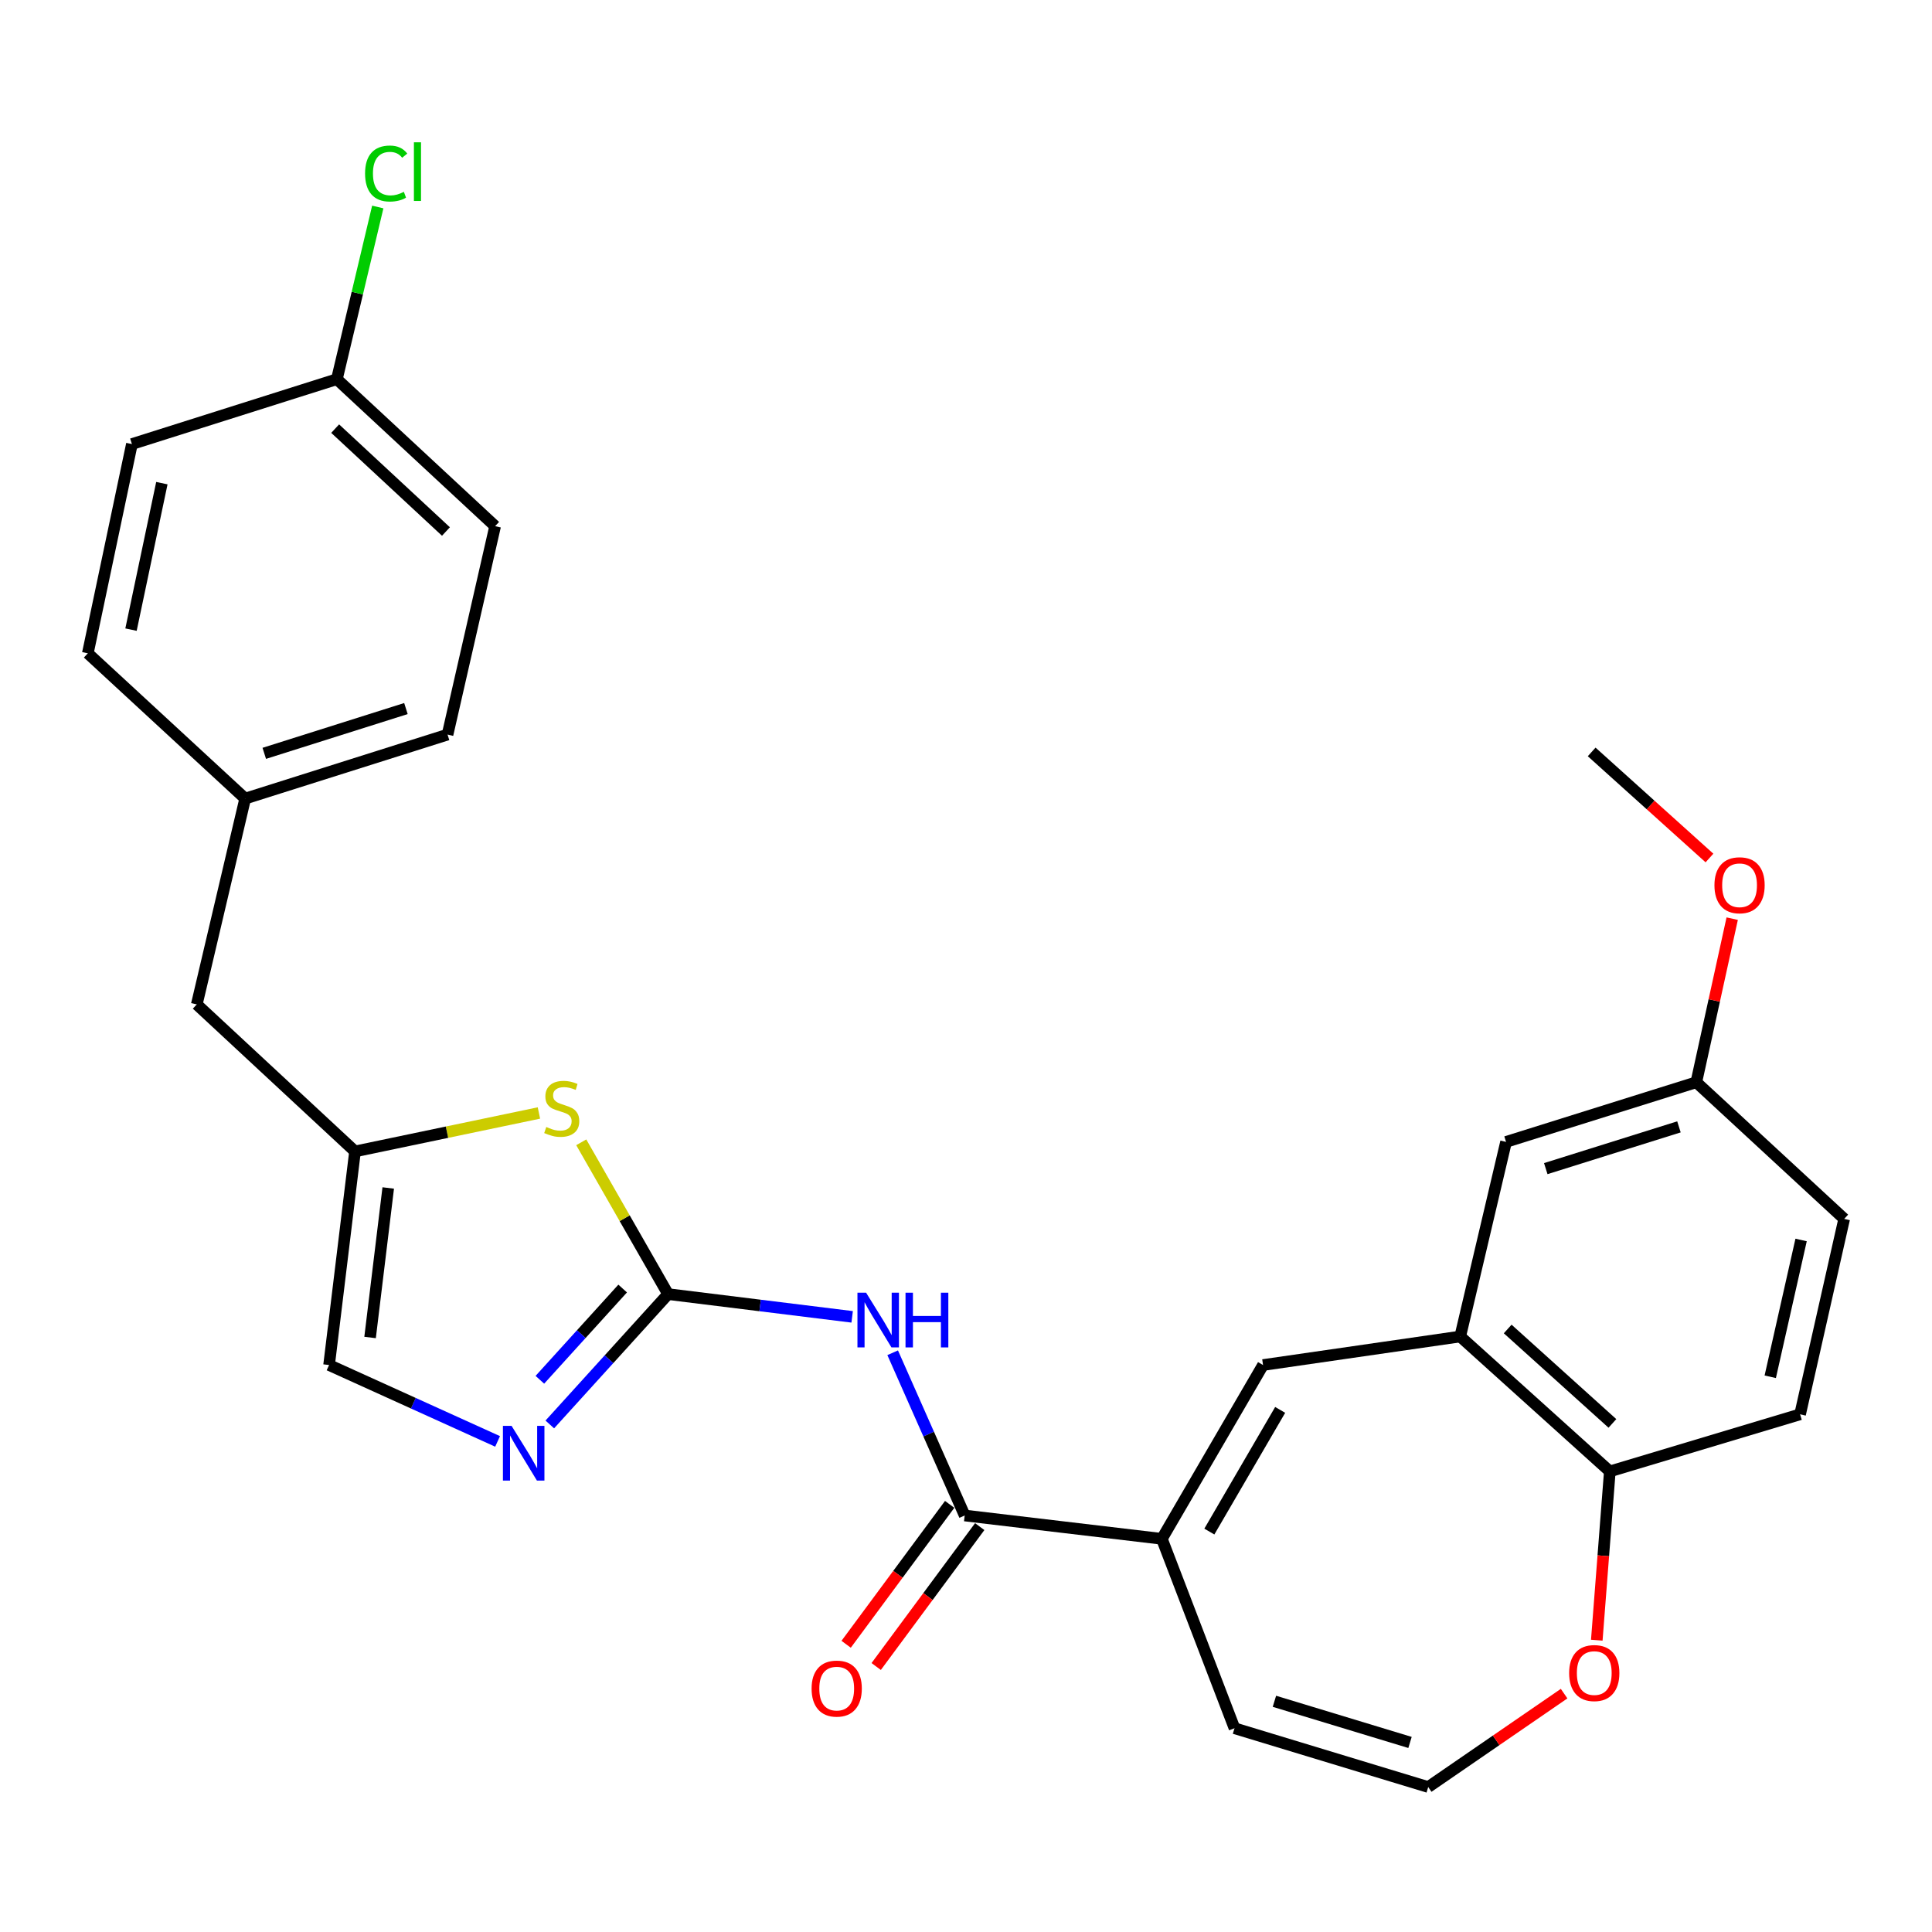 <?xml version='1.0' encoding='iso-8859-1'?>
<svg version='1.1' baseProfile='full'
              xmlns='http://www.w3.org/2000/svg'
                      xmlns:rdkit='http://www.rdkit.org/xml'
                      xmlns:xlink='http://www.w3.org/1999/xlink'
                  xml:space='preserve'
width='1000px' height='1000px' viewBox='0 0 1000 1000'>
<!-- END OF HEADER -->
<rect style='opacity:1.0;fill:#FFFFFF;stroke:none' width='1000' height='1000' x='0' y='0'> </rect>
<path class='bond-0' d='M 345.801,669.827 L 393.438,675.712' style='fill:none;fill-rule:evenodd;stroke:#000000;stroke-width:6px;stroke-linecap:butt;stroke-linejoin:miter;stroke-opacity:1' />
<path class='bond-0' d='M 393.438,675.712 L 441.076,681.597' style='fill:none;fill-rule:evenodd;stroke:#0000FF;stroke-width:6px;stroke-linecap:butt;stroke-linejoin:miter;stroke-opacity:1' />
<path class='bond-2' d='M 345.801,669.827 L 315.189,703.56' style='fill:none;fill-rule:evenodd;stroke:#000000;stroke-width:6px;stroke-linecap:butt;stroke-linejoin:miter;stroke-opacity:1' />
<path class='bond-2' d='M 315.189,703.56 L 284.577,737.294' style='fill:none;fill-rule:evenodd;stroke:#0000FF;stroke-width:6px;stroke-linecap:butt;stroke-linejoin:miter;stroke-opacity:1' />
<path class='bond-2' d='M 322.29,666.945 L 300.861,690.558' style='fill:none;fill-rule:evenodd;stroke:#000000;stroke-width:6px;stroke-linecap:butt;stroke-linejoin:miter;stroke-opacity:1' />
<path class='bond-2' d='M 300.861,690.558 L 279.433,714.172' style='fill:none;fill-rule:evenodd;stroke:#0000FF;stroke-width:6px;stroke-linecap:butt;stroke-linejoin:miter;stroke-opacity:1' />
<path class='bond-5' d='M 345.801,669.827 L 323.328,630.542' style='fill:none;fill-rule:evenodd;stroke:#000000;stroke-width:6px;stroke-linecap:butt;stroke-linejoin:miter;stroke-opacity:1' />
<path class='bond-5' d='M 323.328,630.542 L 300.855,591.257' style='fill:none;fill-rule:evenodd;stroke:#CCCC00;stroke-width:6px;stroke-linecap:butt;stroke-linejoin:miter;stroke-opacity:1' />
<path class='bond-1' d='M 462.046,700.188 L 480.684,742.302' style='fill:none;fill-rule:evenodd;stroke:#0000FF;stroke-width:6px;stroke-linecap:butt;stroke-linejoin:miter;stroke-opacity:1' />
<path class='bond-1' d='M 480.684,742.302 L 499.323,784.417' style='fill:none;fill-rule:evenodd;stroke:#000000;stroke-width:6px;stroke-linecap:butt;stroke-linejoin:miter;stroke-opacity:1' />
<path class='bond-3' d='M 499.323,784.417 L 601.38,796.498' style='fill:none;fill-rule:evenodd;stroke:#000000;stroke-width:6px;stroke-linecap:butt;stroke-linejoin:miter;stroke-opacity:1' />
<path class='bond-13' d='M 491.547,778.662 L 464.754,814.867' style='fill:none;fill-rule:evenodd;stroke:#000000;stroke-width:6px;stroke-linecap:butt;stroke-linejoin:miter;stroke-opacity:1' />
<path class='bond-13' d='M 464.754,814.867 L 437.961,851.072' style='fill:none;fill-rule:evenodd;stroke:#FF0000;stroke-width:6px;stroke-linecap:butt;stroke-linejoin:miter;stroke-opacity:1' />
<path class='bond-13' d='M 507.099,790.171 L 480.306,826.376' style='fill:none;fill-rule:evenodd;stroke:#000000;stroke-width:6px;stroke-linecap:butt;stroke-linejoin:miter;stroke-opacity:1' />
<path class='bond-13' d='M 480.306,826.376 L 453.513,862.581' style='fill:none;fill-rule:evenodd;stroke:#FF0000;stroke-width:6px;stroke-linecap:butt;stroke-linejoin:miter;stroke-opacity:1' />
<path class='bond-8' d='M 257.551,746.071 L 213.941,726.302' style='fill:none;fill-rule:evenodd;stroke:#0000FF;stroke-width:6px;stroke-linecap:butt;stroke-linejoin:miter;stroke-opacity:1' />
<path class='bond-8' d='M 213.941,726.302 L 170.331,706.533' style='fill:none;fill-rule:evenodd;stroke:#000000;stroke-width:6px;stroke-linecap:butt;stroke-linejoin:miter;stroke-opacity:1' />
<path class='bond-4' d='M 601.38,796.498 L 653.747,706.533' style='fill:none;fill-rule:evenodd;stroke:#000000;stroke-width:6px;stroke-linecap:butt;stroke-linejoin:miter;stroke-opacity:1' />
<path class='bond-4' d='M 625.956,792.736 L 662.613,729.761' style='fill:none;fill-rule:evenodd;stroke:#000000;stroke-width:6px;stroke-linecap:butt;stroke-linejoin:miter;stroke-opacity:1' />
<path class='bond-12' d='M 601.38,796.498 L 638.979,894.536' style='fill:none;fill-rule:evenodd;stroke:#000000;stroke-width:6px;stroke-linecap:butt;stroke-linejoin:miter;stroke-opacity:1' />
<path class='bond-6' d='M 653.747,706.533 L 755.805,691.775' style='fill:none;fill-rule:evenodd;stroke:#000000;stroke-width:6px;stroke-linecap:butt;stroke-linejoin:miter;stroke-opacity:1' />
<path class='bond-7' d='M 278.945,576.075 L 231.351,586.024' style='fill:none;fill-rule:evenodd;stroke:#CCCC00;stroke-width:6px;stroke-linecap:butt;stroke-linejoin:miter;stroke-opacity:1' />
<path class='bond-7' d='M 231.351,586.024 L 183.756,595.973' style='fill:none;fill-rule:evenodd;stroke:#000000;stroke-width:6px;stroke-linecap:butt;stroke-linejoin:miter;stroke-opacity:1' />
<path class='bond-9' d='M 755.805,691.775 L 833.237,761.598' style='fill:none;fill-rule:evenodd;stroke:#000000;stroke-width:6px;stroke-linecap:butt;stroke-linejoin:miter;stroke-opacity:1' />
<path class='bond-9' d='M 780.376,687.88 L 834.579,736.756' style='fill:none;fill-rule:evenodd;stroke:#000000;stroke-width:6px;stroke-linecap:butt;stroke-linejoin:miter;stroke-opacity:1' />
<path class='bond-14' d='M 755.805,691.775 L 779.527,591.05' style='fill:none;fill-rule:evenodd;stroke:#000000;stroke-width:6px;stroke-linecap:butt;stroke-linejoin:miter;stroke-opacity:1' />
<path class='bond-16' d='M 183.756,595.973 L 101.852,519.884' style='fill:none;fill-rule:evenodd;stroke:#000000;stroke-width:6px;stroke-linecap:butt;stroke-linejoin:miter;stroke-opacity:1' />
<path class='bond-28' d='M 183.756,595.973 L 170.331,706.533' style='fill:none;fill-rule:evenodd;stroke:#000000;stroke-width:6px;stroke-linecap:butt;stroke-linejoin:miter;stroke-opacity:1' />
<path class='bond-28' d='M 200.949,614.889 L 191.551,692.281' style='fill:none;fill-rule:evenodd;stroke:#000000;stroke-width:6px;stroke-linecap:butt;stroke-linejoin:miter;stroke-opacity:1' />
<path class='bond-15' d='M 833.237,761.598 L 931.726,732.05' style='fill:none;fill-rule:evenodd;stroke:#000000;stroke-width:6px;stroke-linecap:butt;stroke-linejoin:miter;stroke-opacity:1' />
<path class='bond-30' d='M 833.237,761.598 L 829.866,805.277' style='fill:none;fill-rule:evenodd;stroke:#000000;stroke-width:6px;stroke-linecap:butt;stroke-linejoin:miter;stroke-opacity:1' />
<path class='bond-30' d='M 829.866,805.277 L 826.494,848.956' style='fill:none;fill-rule:evenodd;stroke:#FF0000;stroke-width:6px;stroke-linecap:butt;stroke-linejoin:miter;stroke-opacity:1' />
<path class='bond-10' d='M 739.241,924.965 L 638.979,894.536' style='fill:none;fill-rule:evenodd;stroke:#000000;stroke-width:6px;stroke-linecap:butt;stroke-linejoin:miter;stroke-opacity:1' />
<path class='bond-10' d='M 729.821,901.887 L 659.637,880.587' style='fill:none;fill-rule:evenodd;stroke:#000000;stroke-width:6px;stroke-linecap:butt;stroke-linejoin:miter;stroke-opacity:1' />
<path class='bond-11' d='M 739.241,924.965 L 774.41,900.792' style='fill:none;fill-rule:evenodd;stroke:#000000;stroke-width:6px;stroke-linecap:butt;stroke-linejoin:miter;stroke-opacity:1' />
<path class='bond-11' d='M 774.41,900.792 L 809.579,876.618' style='fill:none;fill-rule:evenodd;stroke:#FF0000;stroke-width:6px;stroke-linecap:butt;stroke-linejoin:miter;stroke-opacity:1' />
<path class='bond-17' d='M 779.527,591.05 L 878.005,560.17' style='fill:none;fill-rule:evenodd;stroke:#000000;stroke-width:6px;stroke-linecap:butt;stroke-linejoin:miter;stroke-opacity:1' />
<path class='bond-17' d='M 800.088,604.879 L 869.022,583.263' style='fill:none;fill-rule:evenodd;stroke:#000000;stroke-width:6px;stroke-linecap:butt;stroke-linejoin:miter;stroke-opacity:1' />
<path class='bond-31' d='M 931.726,732.05 L 954.545,630.895' style='fill:none;fill-rule:evenodd;stroke:#000000;stroke-width:6px;stroke-linecap:butt;stroke-linejoin:miter;stroke-opacity:1' />
<path class='bond-31' d='M 916.276,712.619 L 932.249,641.811' style='fill:none;fill-rule:evenodd;stroke:#000000;stroke-width:6px;stroke-linecap:butt;stroke-linejoin:miter;stroke-opacity:1' />
<path class='bond-18' d='M 101.852,519.884 L 126.907,413.345' style='fill:none;fill-rule:evenodd;stroke:#000000;stroke-width:6px;stroke-linecap:butt;stroke-linejoin:miter;stroke-opacity:1' />
<path class='bond-20' d='M 878.005,560.17 L 954.545,630.895' style='fill:none;fill-rule:evenodd;stroke:#000000;stroke-width:6px;stroke-linecap:butt;stroke-linejoin:miter;stroke-opacity:1' />
<path class='bond-26' d='M 878.005,560.17 L 887.294,517.832' style='fill:none;fill-rule:evenodd;stroke:#000000;stroke-width:6px;stroke-linecap:butt;stroke-linejoin:miter;stroke-opacity:1' />
<path class='bond-26' d='M 887.294,517.832 L 896.583,475.495' style='fill:none;fill-rule:evenodd;stroke:#FF0000;stroke-width:6px;stroke-linecap:butt;stroke-linejoin:miter;stroke-opacity:1' />
<path class='bond-24' d='M 126.907,413.345 L 45.455,338.148' style='fill:none;fill-rule:evenodd;stroke:#000000;stroke-width:6px;stroke-linecap:butt;stroke-linejoin:miter;stroke-opacity:1' />
<path class='bond-25' d='M 126.907,413.345 L 231.652,380.228' style='fill:none;fill-rule:evenodd;stroke:#000000;stroke-width:6px;stroke-linecap:butt;stroke-linejoin:miter;stroke-opacity:1' />
<path class='bond-25' d='M 136.786,389.93 L 210.108,366.748' style='fill:none;fill-rule:evenodd;stroke:#000000;stroke-width:6px;stroke-linecap:butt;stroke-linejoin:miter;stroke-opacity:1' />
<path class='bond-19' d='M 174.362,196.267 L 256.277,272.345' style='fill:none;fill-rule:evenodd;stroke:#000000;stroke-width:6px;stroke-linecap:butt;stroke-linejoin:miter;stroke-opacity:1' />
<path class='bond-19' d='M 173.483,221.855 L 230.823,275.11' style='fill:none;fill-rule:evenodd;stroke:#000000;stroke-width:6px;stroke-linecap:butt;stroke-linejoin:miter;stroke-opacity:1' />
<path class='bond-21' d='M 174.362,196.267 L 184.947,151.701' style='fill:none;fill-rule:evenodd;stroke:#000000;stroke-width:6px;stroke-linecap:butt;stroke-linejoin:miter;stroke-opacity:1' />
<path class='bond-21' d='M 184.947,151.701 L 195.532,107.136' style='fill:none;fill-rule:evenodd;stroke:#00CC00;stroke-width:6px;stroke-linecap:butt;stroke-linejoin:miter;stroke-opacity:1' />
<path class='bond-29' d='M 174.362,196.267 L 68.274,229.845' style='fill:none;fill-rule:evenodd;stroke:#000000;stroke-width:6px;stroke-linecap:butt;stroke-linejoin:miter;stroke-opacity:1' />
<path class='bond-22' d='M 68.274,229.845 L 45.455,338.148' style='fill:none;fill-rule:evenodd;stroke:#000000;stroke-width:6px;stroke-linecap:butt;stroke-linejoin:miter;stroke-opacity:1' />
<path class='bond-22' d='M 83.783,250.08 L 67.809,325.891' style='fill:none;fill-rule:evenodd;stroke:#000000;stroke-width:6px;stroke-linecap:butt;stroke-linejoin:miter;stroke-opacity:1' />
<path class='bond-23' d='M 256.277,272.345 L 231.652,380.228' style='fill:none;fill-rule:evenodd;stroke:#000000;stroke-width:6px;stroke-linecap:butt;stroke-linejoin:miter;stroke-opacity:1' />
<path class='bond-27' d='M 884.819,444.098 L 854.331,416.645' style='fill:none;fill-rule:evenodd;stroke:#FF0000;stroke-width:6px;stroke-linecap:butt;stroke-linejoin:miter;stroke-opacity:1' />
<path class='bond-27' d='M 854.331,416.645 L 823.843,389.193' style='fill:none;fill-rule:evenodd;stroke:#000000;stroke-width:6px;stroke-linecap:butt;stroke-linejoin:miter;stroke-opacity:1' />
<path  class='atom-1' d='M 448.295 669.102
L 457.575 684.102
Q 458.495 685.582, 459.975 688.262
Q 461.455 690.942, 461.535 691.102
L 461.535 669.102
L 465.295 669.102
L 465.295 697.422
L 461.415 697.422
L 451.455 681.022
Q 450.295 679.102, 449.055 676.902
Q 447.855 674.702, 447.495 674.022
L 447.495 697.422
L 443.815 697.422
L 443.815 669.102
L 448.295 669.102
' fill='#0000FF'/>
<path  class='atom-1' d='M 468.695 669.102
L 472.535 669.102
L 472.535 681.142
L 487.015 681.142
L 487.015 669.102
L 490.855 669.102
L 490.855 697.422
L 487.015 697.422
L 487.015 684.342
L 472.535 684.342
L 472.535 697.422
L 468.695 697.422
L 468.695 669.102
' fill='#0000FF'/>
<path  class='atom-3' d='M 264.796 738.033
L 274.076 753.033
Q 274.996 754.513, 276.476 757.193
Q 277.956 759.873, 278.036 760.033
L 278.036 738.033
L 281.796 738.033
L 281.796 766.353
L 277.916 766.353
L 267.956 749.953
Q 266.796 748.033, 265.556 745.833
Q 264.356 743.633, 263.996 742.953
L 263.996 766.353
L 260.316 766.353
L 260.316 738.033
L 264.796 738.033
' fill='#0000FF'/>
<path  class='atom-6' d='M 282.758 583.326
Q 283.078 583.446, 284.398 584.006
Q 285.718 584.566, 287.158 584.926
Q 288.638 585.246, 290.078 585.246
Q 292.758 585.246, 294.318 583.966
Q 295.878 582.646, 295.878 580.366
Q 295.878 578.806, 295.078 577.846
Q 294.318 576.886, 293.118 576.366
Q 291.918 575.846, 289.918 575.246
Q 287.398 574.486, 285.878 573.766
Q 284.398 573.046, 283.318 571.526
Q 282.278 570.006, 282.278 567.446
Q 282.278 563.886, 284.678 561.686
Q 287.118 559.486, 291.918 559.486
Q 295.198 559.486, 298.918 561.046
L 297.998 564.126
Q 294.598 562.726, 292.038 562.726
Q 289.278 562.726, 287.758 563.886
Q 286.238 565.006, 286.278 566.966
Q 286.278 568.486, 287.038 569.406
Q 287.838 570.326, 288.958 570.846
Q 290.118 571.366, 292.038 571.966
Q 294.598 572.766, 296.118 573.566
Q 297.638 574.366, 298.718 576.006
Q 299.838 577.606, 299.838 580.366
Q 299.838 584.286, 297.198 586.406
Q 294.598 588.486, 290.238 588.486
Q 287.718 588.486, 285.798 587.926
Q 283.918 587.406, 281.678 586.486
L 282.758 583.326
' fill='#CCCC00'/>
<path  class='atom-12' d='M 812.187 865.971
Q 812.187 859.171, 815.547 855.371
Q 818.907 851.571, 825.187 851.571
Q 831.467 851.571, 834.827 855.371
Q 838.187 859.171, 838.187 865.971
Q 838.187 872.851, 834.787 876.771
Q 831.387 880.651, 825.187 880.651
Q 818.947 880.651, 815.547 876.771
Q 812.187 872.891, 812.187 865.971
M 825.187 877.451
Q 829.507 877.451, 831.827 874.571
Q 834.187 871.651, 834.187 865.971
Q 834.187 860.411, 831.827 857.611
Q 829.507 854.771, 825.187 854.771
Q 820.867 854.771, 818.507 857.571
Q 816.187 860.371, 816.187 865.971
Q 816.187 871.691, 818.507 874.571
Q 820.867 877.451, 825.187 877.451
' fill='#FF0000'/>
<path  class='atom-14' d='M 420.08 874.011
Q 420.08 867.211, 423.44 863.411
Q 426.8 859.611, 433.08 859.611
Q 439.36 859.611, 442.72 863.411
Q 446.08 867.211, 446.08 874.011
Q 446.08 880.891, 442.68 884.811
Q 439.28 888.691, 433.08 888.691
Q 426.84 888.691, 423.44 884.811
Q 420.08 880.931, 420.08 874.011
M 433.08 885.491
Q 437.4 885.491, 439.72 882.611
Q 442.08 879.691, 442.08 874.011
Q 442.08 868.451, 439.72 865.651
Q 437.4 862.811, 433.08 862.811
Q 428.76 862.811, 426.4 865.611
Q 424.08 868.411, 424.08 874.011
Q 424.08 879.731, 426.4 882.611
Q 428.76 885.491, 433.08 885.491
' fill='#FF0000'/>
<path  class='atom-22' d='M 188.959 89.815
Q 188.959 82.775, 192.239 79.095
Q 195.559 75.375, 201.839 75.375
Q 207.679 75.375, 210.799 79.495
L 208.159 81.655
Q 205.879 78.655, 201.839 78.655
Q 197.559 78.655, 195.279 81.535
Q 193.039 84.375, 193.039 89.815
Q 193.039 95.415, 195.359 98.295
Q 197.719 101.175, 202.279 101.175
Q 205.399 101.175, 209.039 99.295
L 210.159 102.295
Q 208.679 103.255, 206.439 103.815
Q 204.199 104.375, 201.719 104.375
Q 195.559 104.375, 192.239 100.615
Q 188.959 96.855, 188.959 89.815
' fill='#00CC00'/>
<path  class='atom-22' d='M 214.239 73.655
L 217.919 73.655
L 217.919 104.015
L 214.239 104.015
L 214.239 73.655
' fill='#00CC00'/>
<path  class='atom-27' d='M 887.394 458.203
Q 887.394 451.403, 890.754 447.603
Q 894.114 443.803, 900.394 443.803
Q 906.674 443.803, 910.034 447.603
Q 913.394 451.403, 913.394 458.203
Q 913.394 465.083, 909.994 469.003
Q 906.594 472.883, 900.394 472.883
Q 894.154 472.883, 890.754 469.003
Q 887.394 465.123, 887.394 458.203
M 900.394 469.683
Q 904.714 469.683, 907.034 466.803
Q 909.394 463.883, 909.394 458.203
Q 909.394 452.643, 907.034 449.843
Q 904.714 447.003, 900.394 447.003
Q 896.074 447.003, 893.714 449.803
Q 891.394 452.603, 891.394 458.203
Q 891.394 463.923, 893.714 466.803
Q 896.074 469.683, 900.394 469.683
' fill='#FF0000'/>
</svg>
